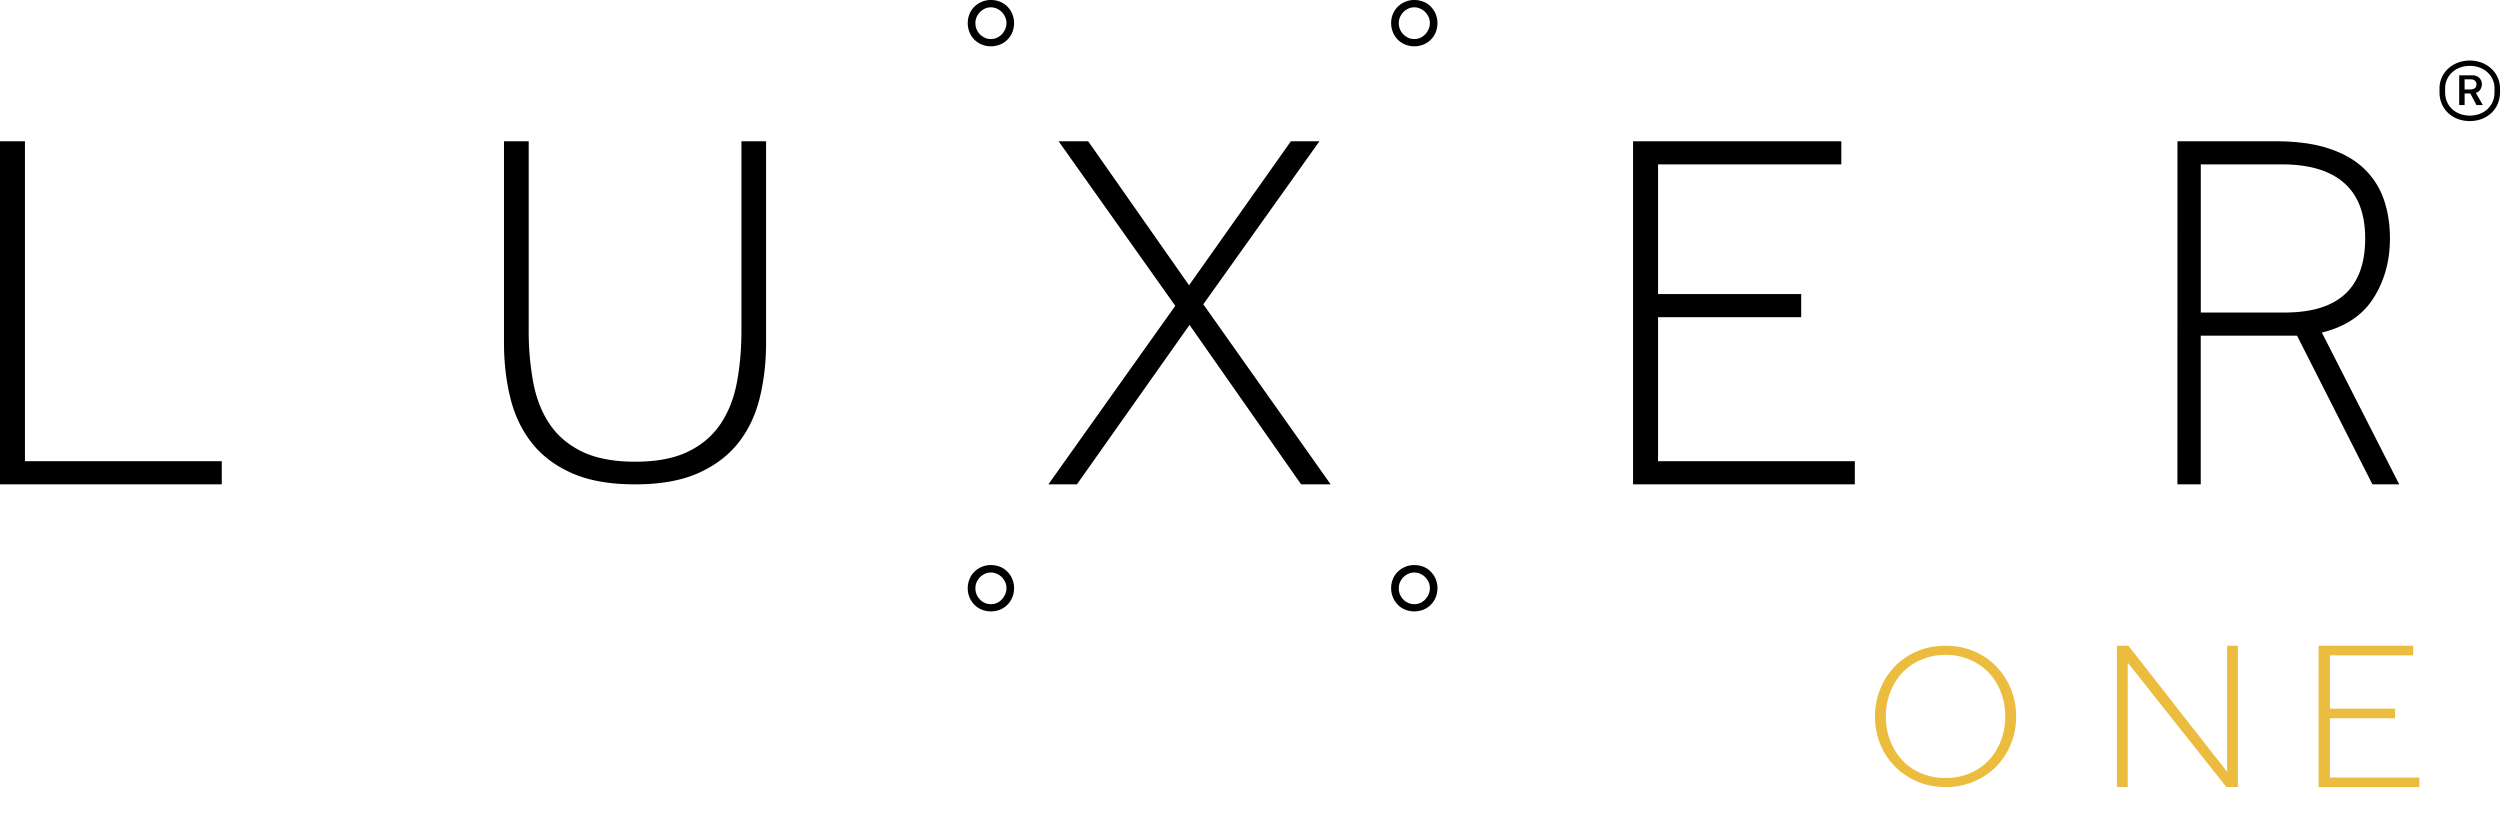 <svg xmlns="http://www.w3.org/2000/svg" width="150" height="49"  xmlns:v="https://vecta.io/nano"><g fill="#000"><path d="M0 8.476V29.06h13.306v-1.389H1.497V8.476zm30.242 0h1.48v11.331A16.83 16.83 0 0 0 32 22.971c.185.966.518 1.799 1.001 2.504s1.137 1.249 1.96 1.639 1.869.588 3.144.588 2.322-.196 3.146-.588 1.474-.937 1.955-1.639.818-1.536 1.003-2.504.278-2.019.278-3.164V8.476h1.478V20.56c0 1.188-.129 2.297-.386 3.333s-.688 1.934-1.293 2.696-1.416 1.367-2.421 1.81-2.264.662-3.764.662-2.756-.221-3.762-.662-1.815-1.046-2.419-1.81-1.038-1.66-1.295-2.696-.386-2.145-.386-3.333V8.476zm40.274 9.873l-7-9.873h1.774l6.052 8.64 6.112-8.64h1.712l-6.968 9.782L79.84 29.06h-1.774l-6.694-9.566-6.756 9.566h-1.712zM83.468 1.394a1.46 1.46 0 0 1 .107-.558A1.35 1.35 0 0 1 83.869.4a1.4 1.4 0 0 1 .44-.292A1.42 1.42 0 0 1 84.851 0a1.49 1.49 0 0 1 .555.103c.171.068.318.165.44.292a1.43 1.43 0 0 1 .294.441c.07.168.107.355.107.547a1.46 1.46 0 0 1-.107.558 1.31 1.31 0 0 1-.294.441c-.123.125-.27.222-.44.29a1.41 1.41 0 0 1-.542.106c-.2 0-.384-.035-.552-.106s-.318-.168-.44-.29a1.35 1.35 0 0 1-.294-.441 1.41 1.41 0 0 1-.109-.547m1.396.948a.84.84 0 0 0 .358-.076 1.01 1.01 0 0 0 .291-.208 1.06 1.06 0 0 0 .203-.311c.051-.114.075-.236.075-.365a.84.84 0 0 0-.075-.36 1.05 1.05 0 0 0-.203-.298.99.99 0 0 0-.296-.206.89.89 0 0 0-.366-.079.83.83 0 0 0-.355.079c-.109.049-.208.122-.294.206a1.01 1.01 0 0 0-.203.301.91.91 0 0 0-.072.371.93.93 0 0 0 .072.365c.051.114.117.219.203.303.085.089.187.152.299.206s.235.073.363.073"/><path d="M58.065 1.394a1.46 1.46 0 0 1 .107-.558c.069-.168.168-.311.294-.436a1.4 1.4 0 0 1 .983-.4 1.48 1.48 0 0 1 .553.103c.171.068.318.165.441.292a1.41 1.41 0 0 1 .294.441c.069.171.107.355.107.547a1.46 1.46 0 0 1-.107.558 1.31 1.31 0 0 1-.294.441 1.27 1.27 0 0 1-.441.29c-.171.07-.353.106-.542.106a1.42 1.42 0 0 1-.553-.106 1.31 1.31 0 0 1-.441-.29 1.31 1.31 0 0 1-.294-.441c-.069-.173-.107-.355-.107-.547m1.397.948a.83.83 0 0 0 .355-.076c.11-.051.208-.122.294-.208a1.05 1.05 0 0 0 .2-.311c.051-.114.077-.236.077-.365s-.027-.252-.077-.36a1.06 1.06 0 0 0-.2-.298 1.04 1.04 0 0 0-.299-.206c-.115-.051-.238-.079-.363-.079s-.246.027-.358.079a1.04 1.04 0 0 0-.291.206 1.06 1.06 0 0 0-.203.301.91.91 0 0 0-.072.371.93.93 0 0 0 .072.365c.051.114.12.219.203.303.085.089.187.152.299.206s.235.073.363.073m24.006 32.956a1.45 1.45 0 0 1 .107-.558 1.34 1.34 0 0 1 .294-.439 1.39 1.39 0 0 1 .44-.29 1.41 1.41 0 0 1 .542-.108 1.49 1.49 0 0 1 .555.103c.171.065.318.168.44.293a1.38 1.38 0 0 1 .294.442c.07.171.107.352.107.545 0 .201-.037.388-.107.558a1.34 1.34 0 0 1-.294.442 1.31 1.31 0 0 1-.44.293 1.46 1.46 0 0 1-.542.103 1.46 1.46 0 0 1-.552-.103 1.31 1.31 0 0 1-.44-.293c-.125-.125-.221-.274-.294-.442a1.38 1.38 0 0 1-.109-.545m1.396.949a.88.88 0 0 0 .358-.073.97.97 0 0 0 .291-.211 1.12 1.12 0 0 0 .203-.309.9.9 0 0 0 .075-.366c0-.128-.024-.252-.075-.363a1.07 1.07 0 0 0-.203-.295.93.93 0 0 0-.296-.203c-.115-.051-.237-.079-.366-.079a.83.83 0 0 0-.355.079c-.109.049-.208.119-.294.203a1.05 1.05 0 0 0-.203.301.91.91 0 0 0-.072.371.93.93 0 0 0 .072.366 1.02 1.02 0 0 0 .203.304.97.97 0 0 0 .299.206.96.96 0 0 0 .363.07m-26.8-.951a1.46 1.46 0 0 1 .107-.558 1.3 1.3 0 0 1 .294-.439 1.39 1.39 0 0 1 .441-.29 1.36 1.36 0 0 1 .542-.108c.2 0 .382.035.553.103s.318.168.441.293.222.271.294.442.107.352.107.545a1.47 1.47 0 0 1-.107.558 1.31 1.31 0 0 1-.294.442 1.32 1.32 0 0 1-.441.293 1.46 1.46 0 0 1-.542.103c-.2 0-.385-.035-.553-.103s-.318-.168-.441-.293a1.34 1.34 0 0 1-.294-.442 1.43 1.43 0 0 1-.107-.545m1.397.949a.87.87 0 0 0 .355-.073.98.98 0 0 0 .294-.211 1.11 1.11 0 0 0 .2-.309.91.91 0 0 0 .077-.366.88.88 0 0 0-.077-.363c-.05-.111-.118-.209-.2-.295a.98.98 0 0 0-.299-.203c-.115-.051-.238-.079-.363-.079s-.246.027-.358.079a1.03 1.03 0 0 0-.291.203 1.1 1.1 0 0 0-.203.301.91.91 0 0 0-.072.371.93.93 0 0 0 .072.366 1.08 1.08 0 0 0 .203.304.98.98 0 0 0 .299.206c.115.046.235.07.363.07M97.984 8.476h12.495v1.389H99.483v7.778h8.589v1.389h-8.589v8.64h11.807v1.389H97.984zm32.663 0h5.864c1.264 0 2.335.143 3.211.432s1.587.693 2.13 1.22a4.61 4.61 0 0 1 1.181 1.853c.243.708.364 1.484.364 2.326 0 1.339-.325 2.527-.978 3.564s-1.687 1.734-3.107 2.084l4.64 9.104h-1.607l-4.522-8.918h-5.778v8.918h-1.399l.002-20.584zm6.45 10.275c3.209 0 4.814-1.48 4.814-4.445 0-1.48-.423-2.59-1.268-3.331s-2.087-1.112-3.723-1.112h-4.873v8.888h5.051zm9.274-13.207V5.3c0-.927.778-1.667 1.816-1.667S150 4.379 150 5.299v.244c0 .986-.756 1.721-1.813 1.721s-1.816-.735-1.816-1.721m3.3.002v-.249c0-.75-.624-1.344-1.482-1.344s-1.482.593-1.482 1.344v.249c0 .801.617 1.39 1.482 1.39s1.482-.589 1.482-1.39m-2.119.759V4.518h.801c.327 0 .56.229.56.53 0 .264-.159.469-.36.524l.416.733h-.38l-.369-.696h-.343v.696h-.323zm.325-.938h.312c.188 0 .398-.046.398-.303 0-.205-.15-.305-.354-.305h-.358v.609h.002z"/></g><path d="M116.734 47.222c-.615 0-1.179-.107-1.695-.328s-.961-.516-1.337-.897-.67-.828-.882-1.34a4.34 4.34 0 0 1-.32-1.668 4.32 4.32 0 0 1 .32-1.662 4.14 4.14 0 0 1 .882-1.352 4.05 4.05 0 0 1 1.337-.905c.519-.217 1.082-.326 1.695-.326s1.179.111 1.695.326a4.05 4.05 0 0 1 1.337.905c.374.383.67.834.882 1.352s.32 1.071.32 1.662a4.3 4.3 0 0 1-.32 1.668c-.214.512-.508.961-.882 1.34s-.82.678-1.337.897a4.3 4.3 0 0 1-1.695.328m0-.544a3.68 3.68 0 0 0 1.469-.285c.442-.19.822-.451 1.134-.789s.551-.725.722-1.176.256-.925.256-1.435-.085-.99-.256-1.443-.412-.846-.722-1.176a3.38 3.38 0 0 0-1.134-.787 3.61 3.61 0 0 0-1.469-.293 3.63 3.63 0 0 0-1.471.293 3.38 3.38 0 0 0-1.134.787c-.31.33-.551.725-.722 1.176a4.04 4.04 0 0 0-.256 1.443 3.98 3.98 0 0 0 .256 1.435c.171.447.412.842.722 1.176s.687.599 1.134.789.933.285 1.471.285m10.282-7.932h.69l5.92 7.562v-7.562h.648v8.476h-.692l-5.917-7.46v7.46h-.648zm12.097 0h5.679v.573h-4.998v3.203h3.908v.573h-3.908v3.557h5.368v.571h-6.048z" fill="#ecbc3f"/></svg>